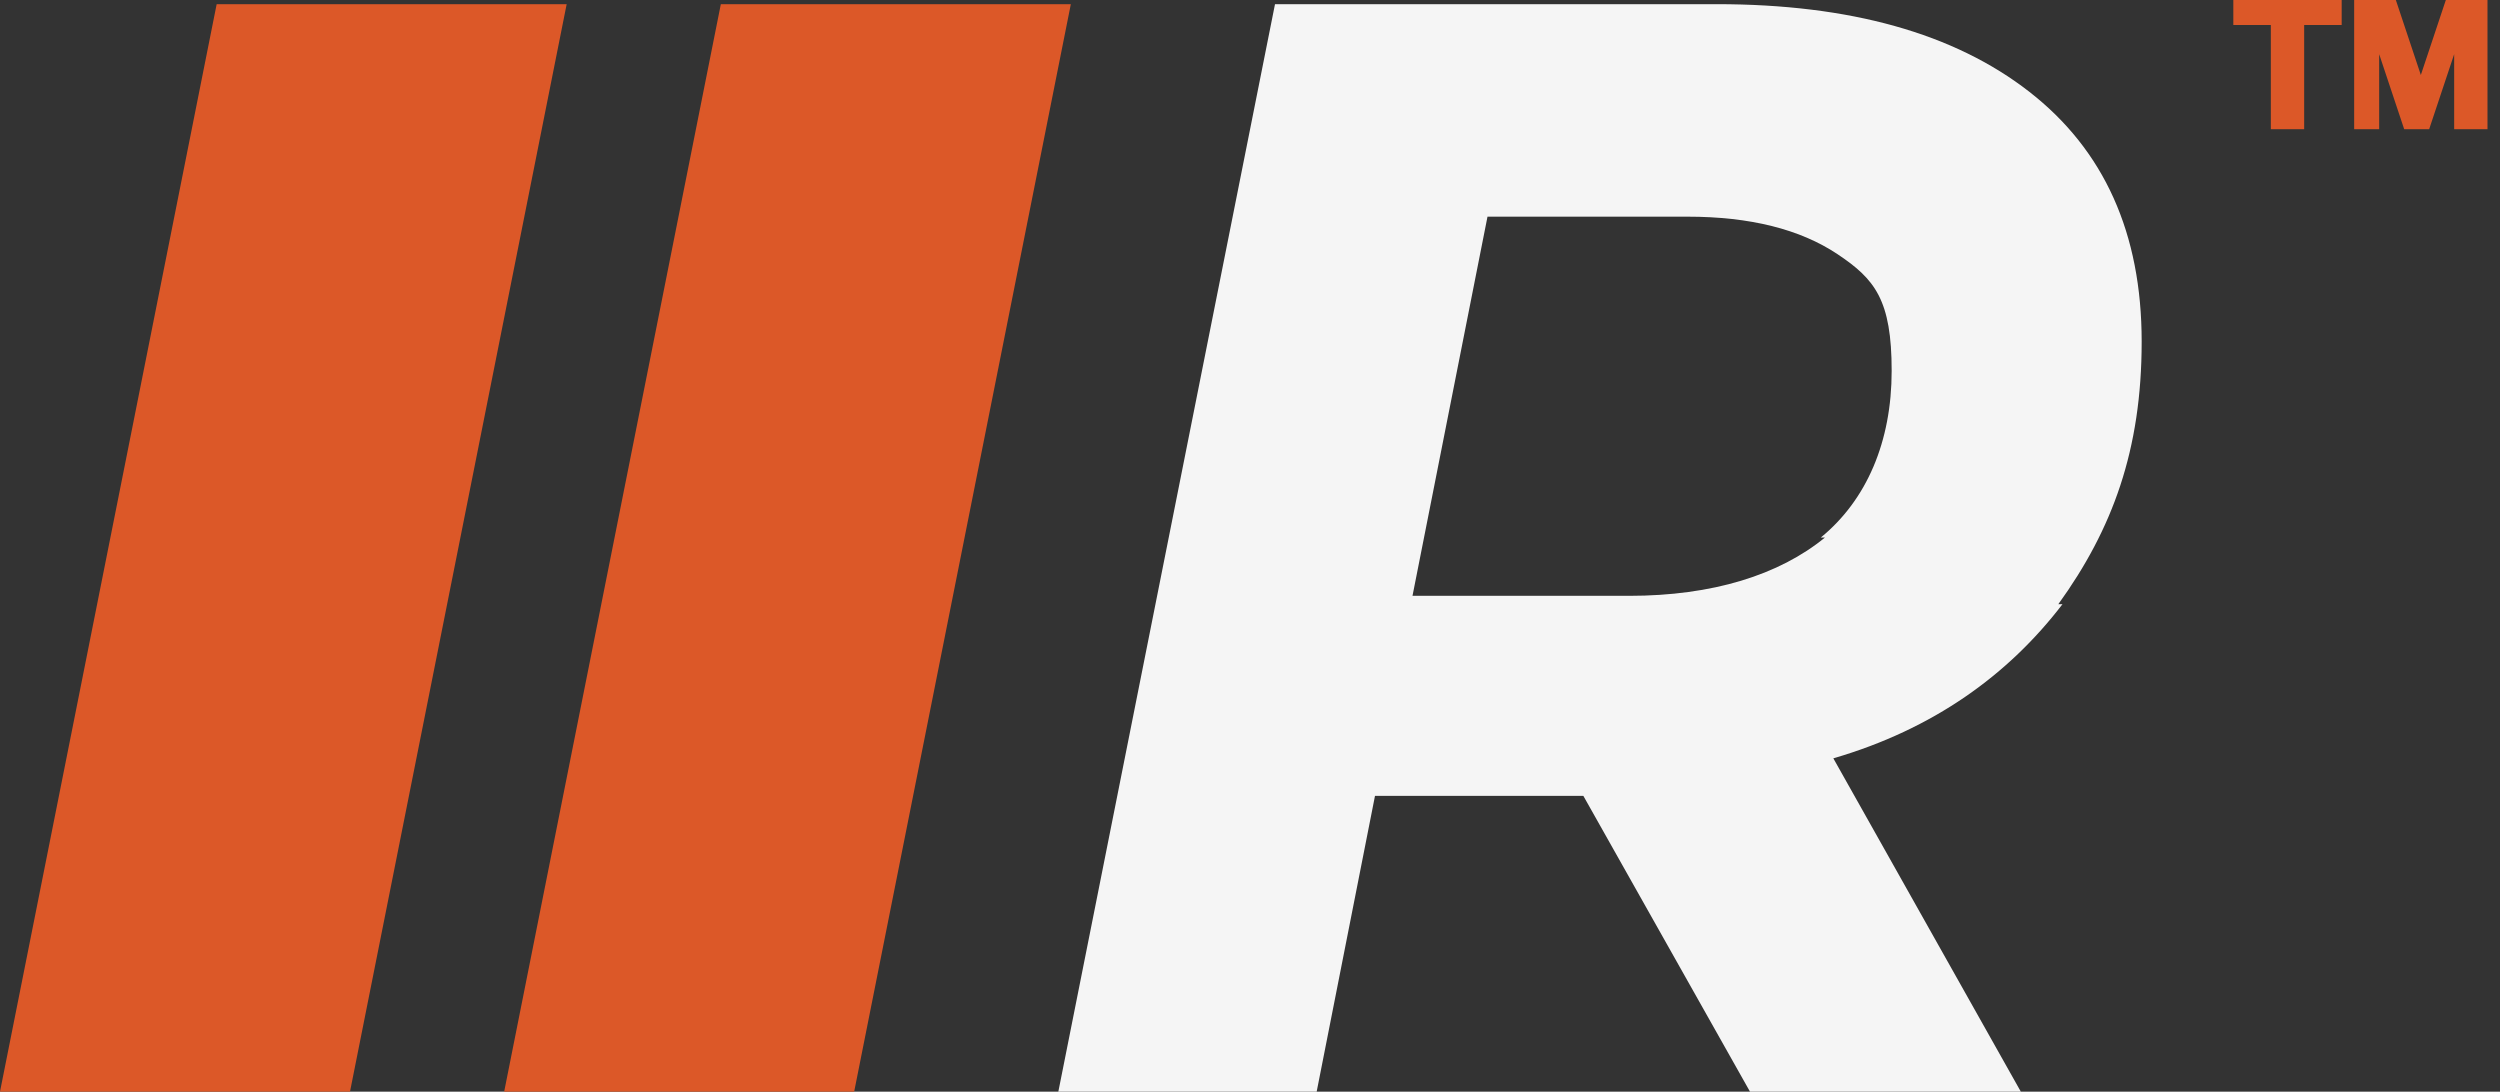 <?xml version="1.0" encoding="UTF-8"?>
<svg id="Layer_1" data-name="Layer 1" xmlns="http://www.w3.org/2000/svg" viewBox="0 0 60 26.2">
  <rect x="0" y="0" width="60" height="26.2" fill="#333333" stroke="none"/>
  <defs>
    <style>
      .cls-1 {
        fill: #dc5828;
      }

      .cls-2 {
        fill: #f5f5f5;
      }
    </style>
  </defs>
  <polygon class="cls-1" points="12.1 26.2 17.3 .1 25.7 .1 20.5 26.2 12.1 26.2"/>
  <polygon class="cls-1" points="0 26.2 5.2 .1 13.6 .1 8.4 26.2 0 26.2"/>
  <path class="cls-2" d="M49.5,14.5c-1.3,1.7-3.1,3-5.5,3.7l4.5,8h-6.5l-4-7.1h-5l-1.4,7.1h-6.2L30.6.1h10.6c3.2,0,5.7.7,7.5,2.1,1.8,1.4,2.7,3.4,2.7,6s-.7,4.5-2,6.3ZM43.7,12.9c1.1-.9,1.7-2.3,1.7-4s-.4-2.2-1.3-2.8c-.9-.6-2.1-.9-3.6-.9h-4.8l-1.8,9.1h5.2c2,0,3.6-.5,4.7-1.4Z"/>
  <g>
    <path class="cls-1" d="M53.7,0h2.5v.6h-.9v2.5h-.8V.6h-.9v-.6Z"/>
    <path class="cls-1" d="M56.5,0h1l.6,1.8c0,0,0,0,0,.1,0,0,0,0,0,.1h0c0,0,0-.1,0-.1,0,0,0,0,0-.1l.6-1.8h1v3.1h-.8v-1.8c0,0,0-.1,0-.2,0,0,0-.1,0-.2h0s0,.1,0,.2,0,.1,0,.2l-.6,1.8h-.6l-.6-1.8c0,0,0-.1,0-.2,0,0,0-.1,0-.2h0s0,.1,0,.2c0,0,0,.1,0,.2v1.8h-.6V0Z"/>
  </g>
</svg>
